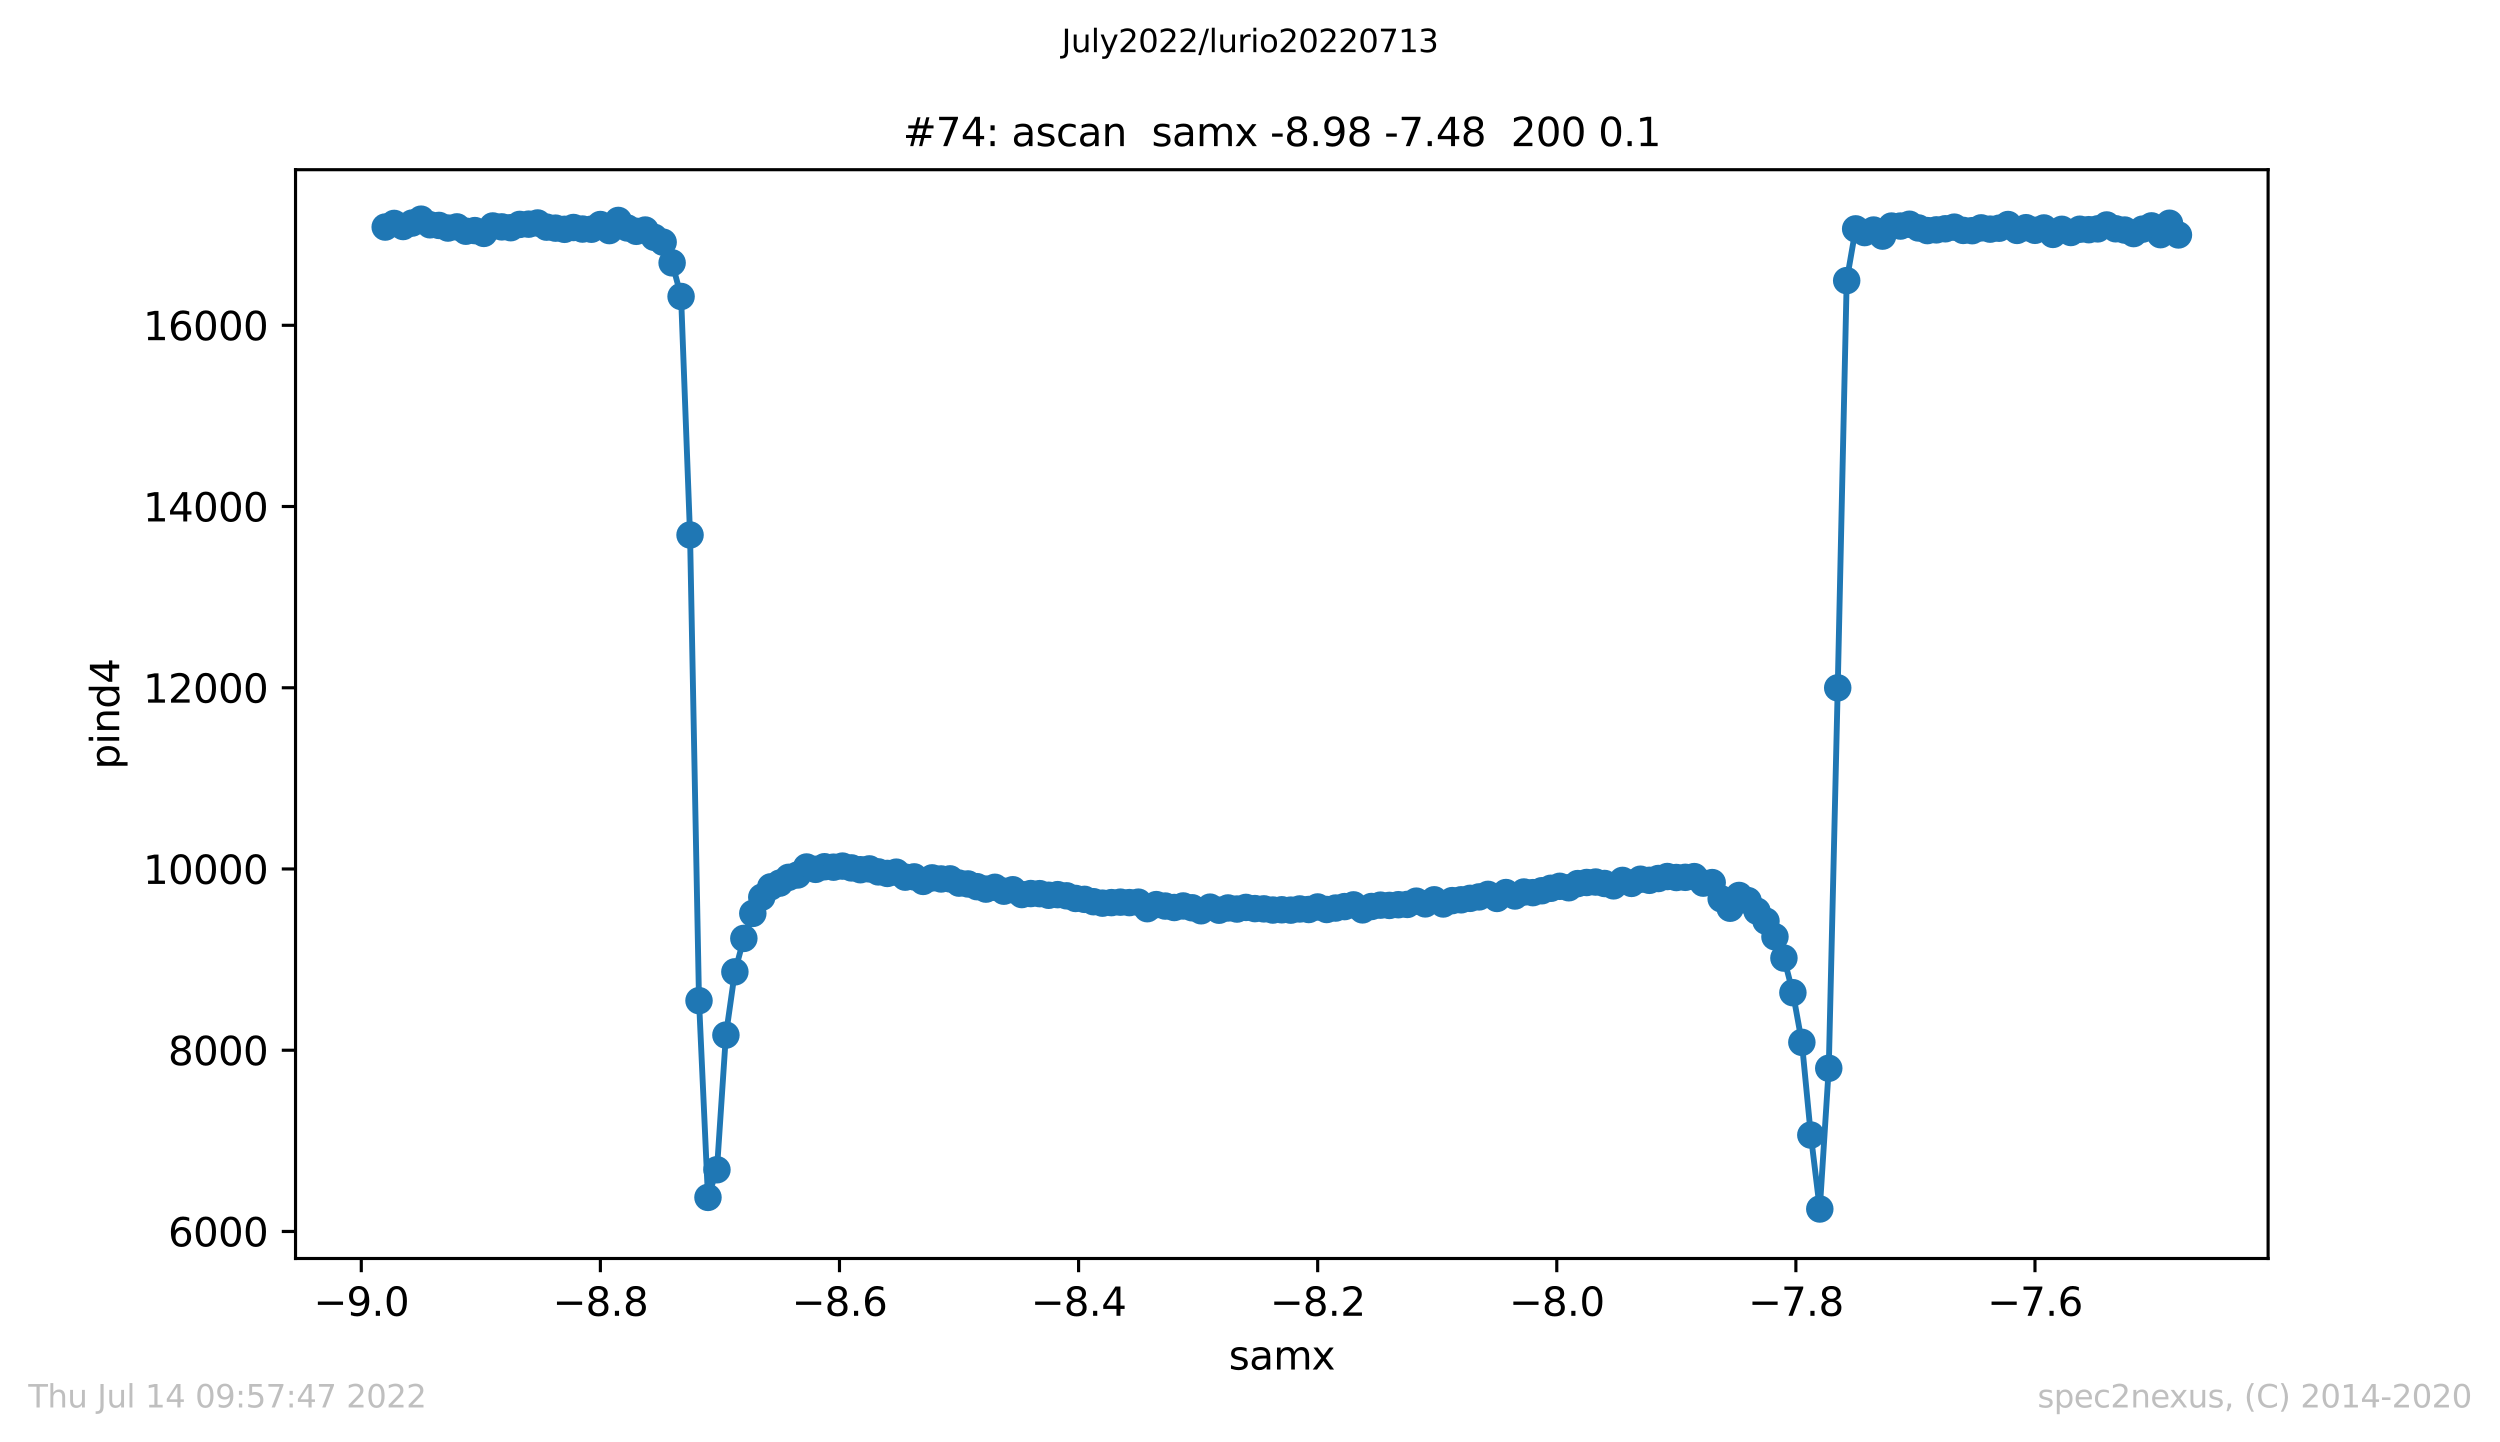 <?xml version="1.0" encoding="utf-8" standalone="no"?>
<!DOCTYPE svg PUBLIC "-//W3C//DTD SVG 1.1//EN"
  "http://www.w3.org/Graphics/SVG/1.1/DTD/svg11.dtd">
<svg xmlns:xlink="http://www.w3.org/1999/xlink" width="636.48pt" height="367.2pt" viewBox="0 0 636.48 367.2" xmlns="http://www.w3.org/2000/svg" version="1.1">
 <defs>
  <style type="text/css">*{stroke-linejoin: round; stroke-linecap: butt}</style>
 </defs>
 <g id="figure_1">
  <g id="patch_1">
   <path d="M 0 367.2 
L 636.48 367.2 
L 636.48 0 
L 0 0 
z
" style="fill: #ffffff"/>
  </g>
  <g id="axes_1">
   <g id="patch_2">
    <path d="M 75.24 320.4 
L 577.44 320.4 
L 577.44 43.2 
L 75.24 43.2 
z
" style="fill: #ffffff"/>
   </g>
   <g id="matplotlib.axis_1">
    <g id="xtick_1">
     <g id="line2d_1">
      <defs>
       <path id="m4d6ca03840" d="M 0 0 
L 0 3.5 
" style="stroke: #000000; stroke-width: 0.8"/>
      </defs>
      <g>
       <use xlink:href="#m4d6ca03840" x="91.98" y="320.4" style="stroke: #000000; stroke-width: 0.8"/>
      </g>
     </g>
     <g id="text_1">
      <!-- −9.0 -->
      <g transform="translate(79.839 334.998)scale(0.1 -0.1)">
       <defs>
        <path id="DejaVuSans-2212" d="M 678 2272 
L 4684 2272 
L 4684 1741 
L 678 1741 
L 678 2272 
z
" transform="scale(0.016)"/>
        <path id="DejaVuSans-39" d="M 703 97 
L 703 672 
Q 941 559 1184 500 
Q 1428 441 1663 441 
Q 2288 441 2617 861 
Q 2947 1281 2994 2138 
Q 2813 1869 2534 1725 
Q 2256 1581 1919 1581 
Q 1219 1581 811 2004 
Q 403 2428 403 3163 
Q 403 3881 828 4315 
Q 1253 4750 1959 4750 
Q 2769 4750 3195 4129 
Q 3622 3509 3622 2328 
Q 3622 1225 3098 567 
Q 2575 -91 1691 -91 
Q 1453 -91 1209 -44 
Q 966 3 703 97 
z
M 1959 2075 
Q 2384 2075 2632 2365 
Q 2881 2656 2881 3163 
Q 2881 3666 2632 3958 
Q 2384 4250 1959 4250 
Q 1534 4250 1286 3958 
Q 1038 3666 1038 3163 
Q 1038 2656 1286 2365 
Q 1534 2075 1959 2075 
z
" transform="scale(0.016)"/>
        <path id="DejaVuSans-2e" d="M 684 794 
L 1344 794 
L 1344 0 
L 684 0 
L 684 794 
z
" transform="scale(0.016)"/>
        <path id="DejaVuSans-30" d="M 2034 4250 
Q 1547 4250 1301 3770 
Q 1056 3291 1056 2328 
Q 1056 1369 1301 889 
Q 1547 409 2034 409 
Q 2525 409 2770 889 
Q 3016 1369 3016 2328 
Q 3016 3291 2770 3770 
Q 2525 4250 2034 4250 
z
M 2034 4750 
Q 2819 4750 3233 4129 
Q 3647 3509 3647 2328 
Q 3647 1150 3233 529 
Q 2819 -91 2034 -91 
Q 1250 -91 836 529 
Q 422 1150 422 2328 
Q 422 3509 836 4129 
Q 1250 4750 2034 4750 
z
" transform="scale(0.016)"/>
       </defs>
       <use xlink:href="#DejaVuSans-2212"/>
       <use xlink:href="#DejaVuSans-39" x="83.789"/>
       <use xlink:href="#DejaVuSans-2e" x="147.412"/>
       <use xlink:href="#DejaVuSans-30" x="179.199"/>
      </g>
     </g>
    </g>
    <g id="xtick_2">
     <g id="line2d_2">
      <g>
       <use xlink:href="#m4d6ca03840" x="152.853" y="320.4" style="stroke: #000000; stroke-width: 0.8"/>
      </g>
     </g>
     <g id="text_2">
      <!-- −8.8 -->
      <g transform="translate(140.711 334.998)scale(0.1 -0.1)">
       <defs>
        <path id="DejaVuSans-38" d="M 2034 2216 
Q 1584 2216 1326 1975 
Q 1069 1734 1069 1313 
Q 1069 891 1326 650 
Q 1584 409 2034 409 
Q 2484 409 2743 651 
Q 3003 894 3003 1313 
Q 3003 1734 2745 1975 
Q 2488 2216 2034 2216 
z
M 1403 2484 
Q 997 2584 770 2862 
Q 544 3141 544 3541 
Q 544 4100 942 4425 
Q 1341 4750 2034 4750 
Q 2731 4750 3128 4425 
Q 3525 4100 3525 3541 
Q 3525 3141 3298 2862 
Q 3072 2584 2669 2484 
Q 3125 2378 3379 2068 
Q 3634 1759 3634 1313 
Q 3634 634 3220 271 
Q 2806 -91 2034 -91 
Q 1263 -91 848 271 
Q 434 634 434 1313 
Q 434 1759 690 2068 
Q 947 2378 1403 2484 
z
M 1172 3481 
Q 1172 3119 1398 2916 
Q 1625 2713 2034 2713 
Q 2441 2713 2670 2916 
Q 2900 3119 2900 3481 
Q 2900 3844 2670 4047 
Q 2441 4250 2034 4250 
Q 1625 4250 1398 4047 
Q 1172 3844 1172 3481 
z
" transform="scale(0.016)"/>
       </defs>
       <use xlink:href="#DejaVuSans-2212"/>
       <use xlink:href="#DejaVuSans-38" x="83.789"/>
       <use xlink:href="#DejaVuSans-2e" x="147.412"/>
       <use xlink:href="#DejaVuSans-38" x="179.199"/>
      </g>
     </g>
    </g>
    <g id="xtick_3">
     <g id="line2d_3">
      <g>
       <use xlink:href="#m4d6ca03840" x="213.725" y="320.4" style="stroke: #000000; stroke-width: 0.8"/>
      </g>
     </g>
     <g id="text_3">
      <!-- −8.6 -->
      <g transform="translate(201.584 334.998)scale(0.1 -0.1)">
       <defs>
        <path id="DejaVuSans-36" d="M 2113 2584 
Q 1688 2584 1439 2293 
Q 1191 2003 1191 1497 
Q 1191 994 1439 701 
Q 1688 409 2113 409 
Q 2538 409 2786 701 
Q 3034 994 3034 1497 
Q 3034 2003 2786 2293 
Q 2538 2584 2113 2584 
z
M 3366 4563 
L 3366 3988 
Q 3128 4100 2886 4159 
Q 2644 4219 2406 4219 
Q 1781 4219 1451 3797 
Q 1122 3375 1075 2522 
Q 1259 2794 1537 2939 
Q 1816 3084 2150 3084 
Q 2853 3084 3261 2657 
Q 3669 2231 3669 1497 
Q 3669 778 3244 343 
Q 2819 -91 2113 -91 
Q 1303 -91 875 529 
Q 447 1150 447 2328 
Q 447 3434 972 4092 
Q 1497 4750 2381 4750 
Q 2619 4750 2861 4703 
Q 3103 4656 3366 4563 
z
" transform="scale(0.016)"/>
       </defs>
       <use xlink:href="#DejaVuSans-2212"/>
       <use xlink:href="#DejaVuSans-38" x="83.789"/>
       <use xlink:href="#DejaVuSans-2e" x="147.412"/>
       <use xlink:href="#DejaVuSans-36" x="179.199"/>
      </g>
     </g>
    </g>
    <g id="xtick_4">
     <g id="line2d_4">
      <g>
       <use xlink:href="#m4d6ca03840" x="274.598" y="320.4" style="stroke: #000000; stroke-width: 0.8"/>
      </g>
     </g>
     <g id="text_4">
      <!-- −8.4 -->
      <g transform="translate(262.457 334.998)scale(0.1 -0.1)">
       <defs>
        <path id="DejaVuSans-34" d="M 2419 4116 
L 825 1625 
L 2419 1625 
L 2419 4116 
z
M 2253 4666 
L 3047 4666 
L 3047 1625 
L 3713 1625 
L 3713 1100 
L 3047 1100 
L 3047 0 
L 2419 0 
L 2419 1100 
L 313 1100 
L 313 1709 
L 2253 4666 
z
" transform="scale(0.016)"/>
       </defs>
       <use xlink:href="#DejaVuSans-2212"/>
       <use xlink:href="#DejaVuSans-38" x="83.789"/>
       <use xlink:href="#DejaVuSans-2e" x="147.412"/>
       <use xlink:href="#DejaVuSans-34" x="179.199"/>
      </g>
     </g>
    </g>
    <g id="xtick_5">
     <g id="line2d_5">
      <g>
       <use xlink:href="#m4d6ca03840" x="335.471" y="320.4" style="stroke: #000000; stroke-width: 0.8"/>
      </g>
     </g>
     <g id="text_5">
      <!-- −8.2 -->
      <g transform="translate(323.33 334.998)scale(0.1 -0.1)">
       <defs>
        <path id="DejaVuSans-32" d="M 1228 531 
L 3431 531 
L 3431 0 
L 469 0 
L 469 531 
Q 828 903 1448 1529 
Q 2069 2156 2228 2338 
Q 2531 2678 2651 2914 
Q 2772 3150 2772 3378 
Q 2772 3750 2511 3984 
Q 2250 4219 1831 4219 
Q 1534 4219 1204 4116 
Q 875 4013 500 3803 
L 500 4441 
Q 881 4594 1212 4672 
Q 1544 4750 1819 4750 
Q 2544 4750 2975 4387 
Q 3406 4025 3406 3419 
Q 3406 3131 3298 2873 
Q 3191 2616 2906 2266 
Q 2828 2175 2409 1742 
Q 1991 1309 1228 531 
z
" transform="scale(0.016)"/>
       </defs>
       <use xlink:href="#DejaVuSans-2212"/>
       <use xlink:href="#DejaVuSans-38" x="83.789"/>
       <use xlink:href="#DejaVuSans-2e" x="147.412"/>
       <use xlink:href="#DejaVuSans-32" x="179.199"/>
      </g>
     </g>
    </g>
    <g id="xtick_6">
     <g id="line2d_6">
      <g>
       <use xlink:href="#m4d6ca03840" x="396.344" y="320.4" style="stroke: #000000; stroke-width: 0.8"/>
      </g>
     </g>
     <g id="text_6">
      <!-- −8.0 -->
      <g transform="translate(384.202 334.998)scale(0.1 -0.1)">
       <use xlink:href="#DejaVuSans-2212"/>
       <use xlink:href="#DejaVuSans-38" x="83.789"/>
       <use xlink:href="#DejaVuSans-2e" x="147.412"/>
       <use xlink:href="#DejaVuSans-30" x="179.199"/>
      </g>
     </g>
    </g>
    <g id="xtick_7">
     <g id="line2d_7">
      <g>
       <use xlink:href="#m4d6ca03840" x="457.216" y="320.4" style="stroke: #000000; stroke-width: 0.8"/>
      </g>
     </g>
     <g id="text_7">
      <!-- −7.8 -->
      <g transform="translate(445.075 334.998)scale(0.1 -0.1)">
       <defs>
        <path id="DejaVuSans-37" d="M 525 4666 
L 3525 4666 
L 3525 4397 
L 1831 0 
L 1172 0 
L 2766 4134 
L 525 4134 
L 525 4666 
z
" transform="scale(0.016)"/>
       </defs>
       <use xlink:href="#DejaVuSans-2212"/>
       <use xlink:href="#DejaVuSans-37" x="83.789"/>
       <use xlink:href="#DejaVuSans-2e" x="147.412"/>
       <use xlink:href="#DejaVuSans-38" x="179.199"/>
      </g>
     </g>
    </g>
    <g id="xtick_8">
     <g id="line2d_8">
      <g>
       <use xlink:href="#m4d6ca03840" x="518.089" y="320.4" style="stroke: #000000; stroke-width: 0.8"/>
      </g>
     </g>
     <g id="text_8">
      <!-- −7.6 -->
      <g transform="translate(505.948 334.998)scale(0.1 -0.1)">
       <use xlink:href="#DejaVuSans-2212"/>
       <use xlink:href="#DejaVuSans-37" x="83.789"/>
       <use xlink:href="#DejaVuSans-2e" x="147.412"/>
       <use xlink:href="#DejaVuSans-36" x="179.199"/>
      </g>
     </g>
    </g>
    <g id="text_9">
     <!-- samx -->
     <g transform="translate(312.842 348.677)scale(0.1 -0.1)">
      <defs>
       <path id="DejaVuSans-73" d="M 2834 3397 
L 2834 2853 
Q 2591 2978 2328 3040 
Q 2066 3103 1784 3103 
Q 1356 3103 1142 2972 
Q 928 2841 928 2578 
Q 928 2378 1081 2264 
Q 1234 2150 1697 2047 
L 1894 2003 
Q 2506 1872 2764 1633 
Q 3022 1394 3022 966 
Q 3022 478 2636 193 
Q 2250 -91 1575 -91 
Q 1294 -91 989 -36 
Q 684 19 347 128 
L 347 722 
Q 666 556 975 473 
Q 1284 391 1588 391 
Q 1994 391 2212 530 
Q 2431 669 2431 922 
Q 2431 1156 2273 1281 
Q 2116 1406 1581 1522 
L 1381 1569 
Q 847 1681 609 1914 
Q 372 2147 372 2553 
Q 372 3047 722 3315 
Q 1072 3584 1716 3584 
Q 2034 3584 2315 3537 
Q 2597 3491 2834 3397 
z
" transform="scale(0.016)"/>
       <path id="DejaVuSans-61" d="M 2194 1759 
Q 1497 1759 1228 1600 
Q 959 1441 959 1056 
Q 959 750 1161 570 
Q 1363 391 1709 391 
Q 2188 391 2477 730 
Q 2766 1069 2766 1631 
L 2766 1759 
L 2194 1759 
z
M 3341 1997 
L 3341 0 
L 2766 0 
L 2766 531 
Q 2569 213 2275 61 
Q 1981 -91 1556 -91 
Q 1019 -91 701 211 
Q 384 513 384 1019 
Q 384 1609 779 1909 
Q 1175 2209 1959 2209 
L 2766 2209 
L 2766 2266 
Q 2766 2663 2505 2880 
Q 2244 3097 1772 3097 
Q 1472 3097 1187 3025 
Q 903 2953 641 2809 
L 641 3341 
Q 956 3463 1253 3523 
Q 1550 3584 1831 3584 
Q 2591 3584 2966 3190 
Q 3341 2797 3341 1997 
z
" transform="scale(0.016)"/>
       <path id="DejaVuSans-6d" d="M 3328 2828 
Q 3544 3216 3844 3400 
Q 4144 3584 4550 3584 
Q 5097 3584 5394 3201 
Q 5691 2819 5691 2113 
L 5691 0 
L 5113 0 
L 5113 2094 
Q 5113 2597 4934 2840 
Q 4756 3084 4391 3084 
Q 3944 3084 3684 2787 
Q 3425 2491 3425 1978 
L 3425 0 
L 2847 0 
L 2847 2094 
Q 2847 2600 2669 2842 
Q 2491 3084 2119 3084 
Q 1678 3084 1418 2786 
Q 1159 2488 1159 1978 
L 1159 0 
L 581 0 
L 581 3500 
L 1159 3500 
L 1159 2956 
Q 1356 3278 1631 3431 
Q 1906 3584 2284 3584 
Q 2666 3584 2933 3390 
Q 3200 3197 3328 2828 
z
" transform="scale(0.016)"/>
       <path id="DejaVuSans-78" d="M 3513 3500 
L 2247 1797 
L 3578 0 
L 2900 0 
L 1881 1375 
L 863 0 
L 184 0 
L 1544 1831 
L 300 3500 
L 978 3500 
L 1906 2253 
L 2834 3500 
L 3513 3500 
z
" transform="scale(0.016)"/>
      </defs>
      <use xlink:href="#DejaVuSans-73"/>
      <use xlink:href="#DejaVuSans-61" x="52.1"/>
      <use xlink:href="#DejaVuSans-6d" x="113.379"/>
      <use xlink:href="#DejaVuSans-78" x="210.791"/>
     </g>
    </g>
   </g>
   <g id="matplotlib.axis_2">
    <g id="ytick_1">
     <g id="line2d_9">
      <defs>
       <path id="m732b9f6d7d" d="M 0 0 
L -3.5 0 
" style="stroke: #000000; stroke-width: 0.8"/>
      </defs>
      <g>
       <use xlink:href="#m732b9f6d7d" x="75.24" y="313.522" style="stroke: #000000; stroke-width: 0.8"/>
      </g>
     </g>
     <g id="text_10">
      <!-- 6000 -->
      <g transform="translate(42.79 317.321)scale(0.1 -0.1)">
       <use xlink:href="#DejaVuSans-36"/>
       <use xlink:href="#DejaVuSans-30" x="63.623"/>
       <use xlink:href="#DejaVuSans-30" x="127.246"/>
       <use xlink:href="#DejaVuSans-30" x="190.869"/>
      </g>
     </g>
    </g>
    <g id="ytick_2">
     <g id="line2d_10">
      <g>
       <use xlink:href="#m732b9f6d7d" x="75.24" y="267.38" style="stroke: #000000; stroke-width: 0.8"/>
      </g>
     </g>
     <g id="text_11">
      <!-- 8000 -->
      <g transform="translate(42.79 271.18)scale(0.1 -0.1)">
       <use xlink:href="#DejaVuSans-38"/>
       <use xlink:href="#DejaVuSans-30" x="63.623"/>
       <use xlink:href="#DejaVuSans-30" x="127.246"/>
       <use xlink:href="#DejaVuSans-30" x="190.869"/>
      </g>
     </g>
    </g>
    <g id="ytick_3">
     <g id="line2d_11">
      <g>
       <use xlink:href="#m732b9f6d7d" x="75.24" y="221.239" style="stroke: #000000; stroke-width: 0.8"/>
      </g>
     </g>
     <g id="text_12">
      <!-- 10000 -->
      <g transform="translate(36.428 225.038)scale(0.1 -0.1)">
       <defs>
        <path id="DejaVuSans-31" d="M 794 531 
L 1825 531 
L 1825 4091 
L 703 3866 
L 703 4441 
L 1819 4666 
L 2450 4666 
L 2450 531 
L 3481 531 
L 3481 0 
L 794 0 
L 794 531 
z
" transform="scale(0.016)"/>
       </defs>
       <use xlink:href="#DejaVuSans-31"/>
       <use xlink:href="#DejaVuSans-30" x="63.623"/>
       <use xlink:href="#DejaVuSans-30" x="127.246"/>
       <use xlink:href="#DejaVuSans-30" x="190.869"/>
       <use xlink:href="#DejaVuSans-30" x="254.492"/>
      </g>
     </g>
    </g>
    <g id="ytick_4">
     <g id="line2d_12">
      <g>
       <use xlink:href="#m732b9f6d7d" x="75.24" y="175.098" style="stroke: #000000; stroke-width: 0.8"/>
      </g>
     </g>
     <g id="text_13">
      <!-- 12000 -->
      <g transform="translate(36.428 178.897)scale(0.1 -0.1)">
       <use xlink:href="#DejaVuSans-31"/>
       <use xlink:href="#DejaVuSans-32" x="63.623"/>
       <use xlink:href="#DejaVuSans-30" x="127.246"/>
       <use xlink:href="#DejaVuSans-30" x="190.869"/>
       <use xlink:href="#DejaVuSans-30" x="254.492"/>
      </g>
     </g>
    </g>
    <g id="ytick_5">
     <g id="line2d_13">
      <g>
       <use xlink:href="#m732b9f6d7d" x="75.24" y="128.957" style="stroke: #000000; stroke-width: 0.8"/>
      </g>
     </g>
     <g id="text_14">
      <!-- 14000 -->
      <g transform="translate(36.428 132.756)scale(0.1 -0.1)">
       <use xlink:href="#DejaVuSans-31"/>
       <use xlink:href="#DejaVuSans-34" x="63.623"/>
       <use xlink:href="#DejaVuSans-30" x="127.246"/>
       <use xlink:href="#DejaVuSans-30" x="190.869"/>
       <use xlink:href="#DejaVuSans-30" x="254.492"/>
      </g>
     </g>
    </g>
    <g id="ytick_6">
     <g id="line2d_14">
      <g>
       <use xlink:href="#m732b9f6d7d" x="75.24" y="82.816" style="stroke: #000000; stroke-width: 0.8"/>
      </g>
     </g>
     <g id="text_15">
      <!-- 16000 -->
      <g transform="translate(36.428 86.615)scale(0.1 -0.1)">
       <use xlink:href="#DejaVuSans-31"/>
       <use xlink:href="#DejaVuSans-36" x="63.623"/>
       <use xlink:href="#DejaVuSans-30" x="127.246"/>
       <use xlink:href="#DejaVuSans-30" x="190.869"/>
       <use xlink:href="#DejaVuSans-30" x="254.492"/>
      </g>
     </g>
    </g>
    <g id="text_16">
     <!-- pind4 -->
     <g transform="translate(30.348 195.887)rotate(-90)scale(0.1 -0.1)">
      <defs>
       <path id="DejaVuSans-70" d="M 1159 525 
L 1159 -1331 
L 581 -1331 
L 581 3500 
L 1159 3500 
L 1159 2969 
Q 1341 3281 1617 3432 
Q 1894 3584 2278 3584 
Q 2916 3584 3314 3078 
Q 3713 2572 3713 1747 
Q 3713 922 3314 415 
Q 2916 -91 2278 -91 
Q 1894 -91 1617 61 
Q 1341 213 1159 525 
z
M 3116 1747 
Q 3116 2381 2855 2742 
Q 2594 3103 2138 3103 
Q 1681 3103 1420 2742 
Q 1159 2381 1159 1747 
Q 1159 1113 1420 752 
Q 1681 391 2138 391 
Q 2594 391 2855 752 
Q 3116 1113 3116 1747 
z
" transform="scale(0.016)"/>
       <path id="DejaVuSans-69" d="M 603 3500 
L 1178 3500 
L 1178 0 
L 603 0 
L 603 3500 
z
M 603 4863 
L 1178 4863 
L 1178 4134 
L 603 4134 
L 603 4863 
z
" transform="scale(0.016)"/>
       <path id="DejaVuSans-6e" d="M 3513 2113 
L 3513 0 
L 2938 0 
L 2938 2094 
Q 2938 2591 2744 2837 
Q 2550 3084 2163 3084 
Q 1697 3084 1428 2787 
Q 1159 2491 1159 1978 
L 1159 0 
L 581 0 
L 581 3500 
L 1159 3500 
L 1159 2956 
Q 1366 3272 1645 3428 
Q 1925 3584 2291 3584 
Q 2894 3584 3203 3211 
Q 3513 2838 3513 2113 
z
" transform="scale(0.016)"/>
       <path id="DejaVuSans-64" d="M 2906 2969 
L 2906 4863 
L 3481 4863 
L 3481 0 
L 2906 0 
L 2906 525 
Q 2725 213 2448 61 
Q 2172 -91 1784 -91 
Q 1150 -91 751 415 
Q 353 922 353 1747 
Q 353 2572 751 3078 
Q 1150 3584 1784 3584 
Q 2172 3584 2448 3432 
Q 2725 3281 2906 2969 
z
M 947 1747 
Q 947 1113 1208 752 
Q 1469 391 1925 391 
Q 2381 391 2643 752 
Q 2906 1113 2906 1747 
Q 2906 2381 2643 2742 
Q 2381 3103 1925 3103 
Q 1469 3103 1208 2742 
Q 947 2381 947 1747 
z
" transform="scale(0.016)"/>
      </defs>
      <use xlink:href="#DejaVuSans-70"/>
      <use xlink:href="#DejaVuSans-69" x="63.477"/>
      <use xlink:href="#DejaVuSans-6e" x="91.26"/>
      <use xlink:href="#DejaVuSans-64" x="154.639"/>
      <use xlink:href="#DejaVuSans-34" x="218.115"/>
     </g>
    </g>
   </g>
   <g id="line2d_15">
    <path d="M 98.067 57.807 
L 100.35 56.884 
L 102.633 57.669 
L 107.198 55.8 
L 109.481 57.23 
L 111.764 57.392 
L 114.046 58.061 
L 116.329 57.761 
L 118.612 58.868 
L 120.895 58.707 
L 123.177 59.422 
L 125.46 57.53 
L 130.025 57.969 
L 132.308 57.138 
L 134.591 57.069 
L 136.874 56.769 
L 139.156 57.83 
L 143.722 58.384 
L 146.005 57.922 
L 148.287 58.315 
L 150.57 58.361 
L 152.853 57.161 
L 155.135 58.707 
L 157.418 56.123 
L 159.701 58.038 
L 161.984 58.891 
L 164.266 58.568 
L 166.549 60.414 
L 168.832 61.66 
L 171.115 66.92 
L 173.397 75.479 
L 175.68 136.201 
L 177.963 254.761 
L 180.245 304.847 
L 182.528 297.81 
L 184.811 263.528 
L 187.094 247.424 
L 189.376 238.911 
L 191.659 232.544 
L 193.942 228.414 
L 196.225 225.784 
L 198.507 224.838 
L 200.79 223.362 
L 203.073 222.762 
L 205.355 220.732 
L 207.638 221.331 
L 209.921 220.662 
L 212.204 220.778 
L 214.486 220.501 
L 219.052 221.424 
L 221.335 221.216 
L 223.617 221.977 
L 225.9 222.37 
L 228.183 222.047 
L 230.465 223.316 
L 232.748 223.246 
L 235.031 224.4 
L 237.314 223.5 
L 239.596 223.777 
L 241.879 223.754 
L 244.162 224.838 
L 246.445 225.046 
L 251.01 226.361 
L 253.293 225.899 
L 255.575 226.891 
L 257.858 226.522 
L 260.141 227.745 
L 262.424 227.491 
L 264.706 227.514 
L 266.989 227.93 
L 269.272 227.768 
L 271.555 228.068 
L 273.837 228.737 
L 276.12 228.968 
L 278.403 229.568 
L 280.685 229.937 
L 285.251 229.683 
L 287.534 229.798 
L 289.816 229.683 
L 292.099 231.344 
L 294.382 230.306 
L 298.947 231.044 
L 301.23 230.652 
L 303.513 231.113 
L 305.795 231.875 
L 308.078 230.952 
L 310.361 231.736 
L 312.644 231.16 
L 314.926 231.436 
L 317.209 231.021 
L 319.492 231.321 
L 321.775 231.39 
L 324.057 231.69 
L 326.34 231.621 
L 328.623 231.713 
L 330.905 231.413 
L 333.188 231.552 
L 335.471 230.906 
L 337.754 231.552 
L 344.602 230.375 
L 346.885 231.644 
L 349.167 230.79 
L 351.45 230.444 
L 353.733 230.514 
L 356.015 230.329 
L 358.298 230.26 
L 360.581 229.429 
L 362.864 230.121 
L 365.146 229.083 
L 367.429 230.144 
L 369.712 229.291 
L 371.995 229.083 
L 376.56 228.345 
L 378.843 227.699 
L 381.125 228.737 
L 383.408 227.238 
L 385.691 228.114 
L 387.974 227.099 
L 390.256 227.261 
L 392.539 226.776 
L 394.822 226.153 
L 397.105 225.646 
L 399.387 226.015 
L 401.67 224.954 
L 403.953 224.677 
L 406.235 224.561 
L 408.518 224.93 
L 410.801 225.53 
L 413.084 224.146 
L 415.366 224.907 
L 417.649 223.846 
L 419.932 224.123 
L 424.497 223.154 
L 426.78 223.408 
L 429.063 223.362 
L 431.345 223.177 
L 433.628 224.838 
L 435.911 224.7 
L 438.194 228.829 
L 440.476 231.229 
L 442.759 227.976 
L 445.042 229.291 
L 449.607 234.505 
L 451.89 238.496 
L 454.173 243.918 
L 456.455 252.731 
L 458.738 265.373 
L 461.021 288.974 
L 463.304 307.8 
L 465.586 271.971 
L 467.869 175.121 
L 470.152 71.442 
L 472.435 58.269 
L 474.717 59.214 
L 477 58.568 
L 479.283 60.114 
L 481.565 57.553 
L 483.848 57.553 
L 486.131 57.092 
L 488.414 58.038 
L 490.696 58.707 
L 495.262 58.245 
L 497.545 57.83 
L 499.827 58.661 
L 502.11 58.73 
L 504.393 58.015 
L 506.675 58.338 
L 508.958 58.107 
L 511.241 57.161 
L 513.524 58.661 
L 515.806 57.969 
L 518.089 58.638 
L 520.372 58.038 
L 522.655 59.676 
L 524.937 58.384 
L 527.22 59.191 
L 529.503 58.361 
L 531.785 58.476 
L 534.068 58.269 
L 536.351 57.277 
L 538.634 58.245 
L 540.916 58.568 
L 543.199 59.468 
L 545.482 58.338 
L 547.765 57.507 
L 550.047 59.745 
L 552.33 56.838 
L 554.613 59.814 
L 554.613 59.814 
" clip-path="url(#pcf4731ea0e)" style="fill: none; stroke: #1f77b4; stroke-width: 1.5; stroke-linecap: square"/>
    <defs>
     <path id="mdb70f087e3" d="M 0 3 
C 0.796 3 1.559 2.684 2.121 2.121 
C 2.684 1.559 3 0.796 3 0 
C 3 -0.796 2.684 -1.559 2.121 -2.121 
C 1.559 -2.684 0.796 -3 0 -3 
C -0.796 -3 -1.559 -2.684 -2.121 -2.121 
C -2.684 -1.559 -3 -0.796 -3 0 
C -3 0.796 -2.684 1.559 -2.121 2.121 
C -1.559 2.684 -0.796 3 0 3 
z
" style="stroke: #1f77b4"/>
    </defs>
    <g clip-path="url(#pcf4731ea0e)">
     <use xlink:href="#mdb70f087e3" x="98.067" y="57.807" style="fill: #1f77b4; stroke: #1f77b4"/>
     <use xlink:href="#mdb70f087e3" x="100.35" y="56.884" style="fill: #1f77b4; stroke: #1f77b4"/>
     <use xlink:href="#mdb70f087e3" x="102.633" y="57.669" style="fill: #1f77b4; stroke: #1f77b4"/>
     <use xlink:href="#mdb70f087e3" x="104.915" y="56.792" style="fill: #1f77b4; stroke: #1f77b4"/>
     <use xlink:href="#mdb70f087e3" x="107.198" y="55.8" style="fill: #1f77b4; stroke: #1f77b4"/>
     <use xlink:href="#mdb70f087e3" x="109.481" y="57.23" style="fill: #1f77b4; stroke: #1f77b4"/>
     <use xlink:href="#mdb70f087e3" x="111.764" y="57.392" style="fill: #1f77b4; stroke: #1f77b4"/>
     <use xlink:href="#mdb70f087e3" x="114.046" y="58.061" style="fill: #1f77b4; stroke: #1f77b4"/>
     <use xlink:href="#mdb70f087e3" x="116.329" y="57.761" style="fill: #1f77b4; stroke: #1f77b4"/>
     <use xlink:href="#mdb70f087e3" x="118.612" y="58.868" style="fill: #1f77b4; stroke: #1f77b4"/>
     <use xlink:href="#mdb70f087e3" x="120.895" y="58.707" style="fill: #1f77b4; stroke: #1f77b4"/>
     <use xlink:href="#mdb70f087e3" x="123.177" y="59.422" style="fill: #1f77b4; stroke: #1f77b4"/>
     <use xlink:href="#mdb70f087e3" x="125.46" y="57.53" style="fill: #1f77b4; stroke: #1f77b4"/>
     <use xlink:href="#mdb70f087e3" x="127.743" y="57.761" style="fill: #1f77b4; stroke: #1f77b4"/>
     <use xlink:href="#mdb70f087e3" x="130.025" y="57.969" style="fill: #1f77b4; stroke: #1f77b4"/>
     <use xlink:href="#mdb70f087e3" x="132.308" y="57.138" style="fill: #1f77b4; stroke: #1f77b4"/>
     <use xlink:href="#mdb70f087e3" x="134.591" y="57.069" style="fill: #1f77b4; stroke: #1f77b4"/>
     <use xlink:href="#mdb70f087e3" x="136.874" y="56.769" style="fill: #1f77b4; stroke: #1f77b4"/>
     <use xlink:href="#mdb70f087e3" x="139.156" y="57.83" style="fill: #1f77b4; stroke: #1f77b4"/>
     <use xlink:href="#mdb70f087e3" x="141.439" y="58.084" style="fill: #1f77b4; stroke: #1f77b4"/>
     <use xlink:href="#mdb70f087e3" x="143.722" y="58.384" style="fill: #1f77b4; stroke: #1f77b4"/>
     <use xlink:href="#mdb70f087e3" x="146.005" y="57.922" style="fill: #1f77b4; stroke: #1f77b4"/>
     <use xlink:href="#mdb70f087e3" x="148.287" y="58.315" style="fill: #1f77b4; stroke: #1f77b4"/>
     <use xlink:href="#mdb70f087e3" x="150.57" y="58.361" style="fill: #1f77b4; stroke: #1f77b4"/>
     <use xlink:href="#mdb70f087e3" x="152.853" y="57.161" style="fill: #1f77b4; stroke: #1f77b4"/>
     <use xlink:href="#mdb70f087e3" x="155.135" y="58.707" style="fill: #1f77b4; stroke: #1f77b4"/>
     <use xlink:href="#mdb70f087e3" x="157.418" y="56.123" style="fill: #1f77b4; stroke: #1f77b4"/>
     <use xlink:href="#mdb70f087e3" x="159.701" y="58.038" style="fill: #1f77b4; stroke: #1f77b4"/>
     <use xlink:href="#mdb70f087e3" x="161.984" y="58.891" style="fill: #1f77b4; stroke: #1f77b4"/>
     <use xlink:href="#mdb70f087e3" x="164.266" y="58.568" style="fill: #1f77b4; stroke: #1f77b4"/>
     <use xlink:href="#mdb70f087e3" x="166.549" y="60.414" style="fill: #1f77b4; stroke: #1f77b4"/>
     <use xlink:href="#mdb70f087e3" x="168.832" y="61.66" style="fill: #1f77b4; stroke: #1f77b4"/>
     <use xlink:href="#mdb70f087e3" x="171.115" y="66.92" style="fill: #1f77b4; stroke: #1f77b4"/>
     <use xlink:href="#mdb70f087e3" x="173.397" y="75.479" style="fill: #1f77b4; stroke: #1f77b4"/>
     <use xlink:href="#mdb70f087e3" x="175.68" y="136.201" style="fill: #1f77b4; stroke: #1f77b4"/>
     <use xlink:href="#mdb70f087e3" x="177.963" y="254.761" style="fill: #1f77b4; stroke: #1f77b4"/>
     <use xlink:href="#mdb70f087e3" x="180.245" y="304.847" style="fill: #1f77b4; stroke: #1f77b4"/>
     <use xlink:href="#mdb70f087e3" x="182.528" y="297.81" style="fill: #1f77b4; stroke: #1f77b4"/>
     <use xlink:href="#mdb70f087e3" x="184.811" y="263.528" style="fill: #1f77b4; stroke: #1f77b4"/>
     <use xlink:href="#mdb70f087e3" x="187.094" y="247.424" style="fill: #1f77b4; stroke: #1f77b4"/>
     <use xlink:href="#mdb70f087e3" x="189.376" y="238.911" style="fill: #1f77b4; stroke: #1f77b4"/>
     <use xlink:href="#mdb70f087e3" x="191.659" y="232.544" style="fill: #1f77b4; stroke: #1f77b4"/>
     <use xlink:href="#mdb70f087e3" x="193.942" y="228.414" style="fill: #1f77b4; stroke: #1f77b4"/>
     <use xlink:href="#mdb70f087e3" x="196.225" y="225.784" style="fill: #1f77b4; stroke: #1f77b4"/>
     <use xlink:href="#mdb70f087e3" x="198.507" y="224.838" style="fill: #1f77b4; stroke: #1f77b4"/>
     <use xlink:href="#mdb70f087e3" x="200.79" y="223.362" style="fill: #1f77b4; stroke: #1f77b4"/>
     <use xlink:href="#mdb70f087e3" x="203.073" y="222.762" style="fill: #1f77b4; stroke: #1f77b4"/>
     <use xlink:href="#mdb70f087e3" x="205.355" y="220.732" style="fill: #1f77b4; stroke: #1f77b4"/>
     <use xlink:href="#mdb70f087e3" x="207.638" y="221.331" style="fill: #1f77b4; stroke: #1f77b4"/>
     <use xlink:href="#mdb70f087e3" x="209.921" y="220.662" style="fill: #1f77b4; stroke: #1f77b4"/>
     <use xlink:href="#mdb70f087e3" x="212.204" y="220.778" style="fill: #1f77b4; stroke: #1f77b4"/>
     <use xlink:href="#mdb70f087e3" x="214.486" y="220.501" style="fill: #1f77b4; stroke: #1f77b4"/>
     <use xlink:href="#mdb70f087e3" x="216.769" y="220.962" style="fill: #1f77b4; stroke: #1f77b4"/>
     <use xlink:href="#mdb70f087e3" x="219.052" y="221.424" style="fill: #1f77b4; stroke: #1f77b4"/>
     <use xlink:href="#mdb70f087e3" x="221.335" y="221.216" style="fill: #1f77b4; stroke: #1f77b4"/>
     <use xlink:href="#mdb70f087e3" x="223.617" y="221.977" style="fill: #1f77b4; stroke: #1f77b4"/>
     <use xlink:href="#mdb70f087e3" x="225.9" y="222.37" style="fill: #1f77b4; stroke: #1f77b4"/>
     <use xlink:href="#mdb70f087e3" x="228.183" y="222.047" style="fill: #1f77b4; stroke: #1f77b4"/>
     <use xlink:href="#mdb70f087e3" x="230.465" y="223.316" style="fill: #1f77b4; stroke: #1f77b4"/>
     <use xlink:href="#mdb70f087e3" x="232.748" y="223.246" style="fill: #1f77b4; stroke: #1f77b4"/>
     <use xlink:href="#mdb70f087e3" x="235.031" y="224.4" style="fill: #1f77b4; stroke: #1f77b4"/>
     <use xlink:href="#mdb70f087e3" x="237.314" y="223.5" style="fill: #1f77b4; stroke: #1f77b4"/>
     <use xlink:href="#mdb70f087e3" x="239.596" y="223.777" style="fill: #1f77b4; stroke: #1f77b4"/>
     <use xlink:href="#mdb70f087e3" x="241.879" y="223.754" style="fill: #1f77b4; stroke: #1f77b4"/>
     <use xlink:href="#mdb70f087e3" x="244.162" y="224.838" style="fill: #1f77b4; stroke: #1f77b4"/>
     <use xlink:href="#mdb70f087e3" x="246.445" y="225.046" style="fill: #1f77b4; stroke: #1f77b4"/>
     <use xlink:href="#mdb70f087e3" x="248.727" y="225.738" style="fill: #1f77b4; stroke: #1f77b4"/>
     <use xlink:href="#mdb70f087e3" x="251.01" y="226.361" style="fill: #1f77b4; stroke: #1f77b4"/>
     <use xlink:href="#mdb70f087e3" x="253.293" y="225.899" style="fill: #1f77b4; stroke: #1f77b4"/>
     <use xlink:href="#mdb70f087e3" x="255.575" y="226.891" style="fill: #1f77b4; stroke: #1f77b4"/>
     <use xlink:href="#mdb70f087e3" x="257.858" y="226.522" style="fill: #1f77b4; stroke: #1f77b4"/>
     <use xlink:href="#mdb70f087e3" x="260.141" y="227.745" style="fill: #1f77b4; stroke: #1f77b4"/>
     <use xlink:href="#mdb70f087e3" x="262.424" y="227.491" style="fill: #1f77b4; stroke: #1f77b4"/>
     <use xlink:href="#mdb70f087e3" x="264.706" y="227.514" style="fill: #1f77b4; stroke: #1f77b4"/>
     <use xlink:href="#mdb70f087e3" x="266.989" y="227.93" style="fill: #1f77b4; stroke: #1f77b4"/>
     <use xlink:href="#mdb70f087e3" x="269.272" y="227.768" style="fill: #1f77b4; stroke: #1f77b4"/>
     <use xlink:href="#mdb70f087e3" x="271.555" y="228.068" style="fill: #1f77b4; stroke: #1f77b4"/>
     <use xlink:href="#mdb70f087e3" x="273.837" y="228.737" style="fill: #1f77b4; stroke: #1f77b4"/>
     <use xlink:href="#mdb70f087e3" x="276.12" y="228.968" style="fill: #1f77b4; stroke: #1f77b4"/>
     <use xlink:href="#mdb70f087e3" x="278.403" y="229.568" style="fill: #1f77b4; stroke: #1f77b4"/>
     <use xlink:href="#mdb70f087e3" x="280.685" y="229.937" style="fill: #1f77b4; stroke: #1f77b4"/>
     <use xlink:href="#mdb70f087e3" x="282.968" y="229.798" style="fill: #1f77b4; stroke: #1f77b4"/>
     <use xlink:href="#mdb70f087e3" x="285.251" y="229.683" style="fill: #1f77b4; stroke: #1f77b4"/>
     <use xlink:href="#mdb70f087e3" x="287.534" y="229.798" style="fill: #1f77b4; stroke: #1f77b4"/>
     <use xlink:href="#mdb70f087e3" x="289.816" y="229.683" style="fill: #1f77b4; stroke: #1f77b4"/>
     <use xlink:href="#mdb70f087e3" x="292.099" y="231.344" style="fill: #1f77b4; stroke: #1f77b4"/>
     <use xlink:href="#mdb70f087e3" x="294.382" y="230.306" style="fill: #1f77b4; stroke: #1f77b4"/>
     <use xlink:href="#mdb70f087e3" x="296.665" y="230.675" style="fill: #1f77b4; stroke: #1f77b4"/>
     <use xlink:href="#mdb70f087e3" x="298.947" y="231.044" style="fill: #1f77b4; stroke: #1f77b4"/>
     <use xlink:href="#mdb70f087e3" x="301.23" y="230.652" style="fill: #1f77b4; stroke: #1f77b4"/>
     <use xlink:href="#mdb70f087e3" x="303.513" y="231.113" style="fill: #1f77b4; stroke: #1f77b4"/>
     <use xlink:href="#mdb70f087e3" x="305.795" y="231.875" style="fill: #1f77b4; stroke: #1f77b4"/>
     <use xlink:href="#mdb70f087e3" x="308.078" y="230.952" style="fill: #1f77b4; stroke: #1f77b4"/>
     <use xlink:href="#mdb70f087e3" x="310.361" y="231.736" style="fill: #1f77b4; stroke: #1f77b4"/>
     <use xlink:href="#mdb70f087e3" x="312.644" y="231.16" style="fill: #1f77b4; stroke: #1f77b4"/>
     <use xlink:href="#mdb70f087e3" x="314.926" y="231.436" style="fill: #1f77b4; stroke: #1f77b4"/>
     <use xlink:href="#mdb70f087e3" x="317.209" y="231.021" style="fill: #1f77b4; stroke: #1f77b4"/>
     <use xlink:href="#mdb70f087e3" x="319.492" y="231.321" style="fill: #1f77b4; stroke: #1f77b4"/>
     <use xlink:href="#mdb70f087e3" x="321.775" y="231.39" style="fill: #1f77b4; stroke: #1f77b4"/>
     <use xlink:href="#mdb70f087e3" x="324.057" y="231.69" style="fill: #1f77b4; stroke: #1f77b4"/>
     <use xlink:href="#mdb70f087e3" x="326.34" y="231.621" style="fill: #1f77b4; stroke: #1f77b4"/>
     <use xlink:href="#mdb70f087e3" x="328.623" y="231.713" style="fill: #1f77b4; stroke: #1f77b4"/>
     <use xlink:href="#mdb70f087e3" x="330.905" y="231.413" style="fill: #1f77b4; stroke: #1f77b4"/>
     <use xlink:href="#mdb70f087e3" x="333.188" y="231.552" style="fill: #1f77b4; stroke: #1f77b4"/>
     <use xlink:href="#mdb70f087e3" x="335.471" y="230.906" style="fill: #1f77b4; stroke: #1f77b4"/>
     <use xlink:href="#mdb70f087e3" x="337.754" y="231.552" style="fill: #1f77b4; stroke: #1f77b4"/>
     <use xlink:href="#mdb70f087e3" x="340.036" y="231.183" style="fill: #1f77b4; stroke: #1f77b4"/>
     <use xlink:href="#mdb70f087e3" x="342.319" y="230.813" style="fill: #1f77b4; stroke: #1f77b4"/>
     <use xlink:href="#mdb70f087e3" x="344.602" y="230.375" style="fill: #1f77b4; stroke: #1f77b4"/>
     <use xlink:href="#mdb70f087e3" x="346.885" y="231.644" style="fill: #1f77b4; stroke: #1f77b4"/>
     <use xlink:href="#mdb70f087e3" x="349.167" y="230.79" style="fill: #1f77b4; stroke: #1f77b4"/>
     <use xlink:href="#mdb70f087e3" x="351.45" y="230.444" style="fill: #1f77b4; stroke: #1f77b4"/>
     <use xlink:href="#mdb70f087e3" x="353.733" y="230.514" style="fill: #1f77b4; stroke: #1f77b4"/>
     <use xlink:href="#mdb70f087e3" x="356.015" y="230.329" style="fill: #1f77b4; stroke: #1f77b4"/>
     <use xlink:href="#mdb70f087e3" x="358.298" y="230.26" style="fill: #1f77b4; stroke: #1f77b4"/>
     <use xlink:href="#mdb70f087e3" x="360.581" y="229.429" style="fill: #1f77b4; stroke: #1f77b4"/>
     <use xlink:href="#mdb70f087e3" x="362.864" y="230.121" style="fill: #1f77b4; stroke: #1f77b4"/>
     <use xlink:href="#mdb70f087e3" x="365.146" y="229.083" style="fill: #1f77b4; stroke: #1f77b4"/>
     <use xlink:href="#mdb70f087e3" x="367.429" y="230.144" style="fill: #1f77b4; stroke: #1f77b4"/>
     <use xlink:href="#mdb70f087e3" x="369.712" y="229.291" style="fill: #1f77b4; stroke: #1f77b4"/>
     <use xlink:href="#mdb70f087e3" x="371.995" y="229.083" style="fill: #1f77b4; stroke: #1f77b4"/>
     <use xlink:href="#mdb70f087e3" x="374.277" y="228.714" style="fill: #1f77b4; stroke: #1f77b4"/>
     <use xlink:href="#mdb70f087e3" x="376.56" y="228.345" style="fill: #1f77b4; stroke: #1f77b4"/>
     <use xlink:href="#mdb70f087e3" x="378.843" y="227.699" style="fill: #1f77b4; stroke: #1f77b4"/>
     <use xlink:href="#mdb70f087e3" x="381.125" y="228.737" style="fill: #1f77b4; stroke: #1f77b4"/>
     <use xlink:href="#mdb70f087e3" x="383.408" y="227.238" style="fill: #1f77b4; stroke: #1f77b4"/>
     <use xlink:href="#mdb70f087e3" x="385.691" y="228.114" style="fill: #1f77b4; stroke: #1f77b4"/>
     <use xlink:href="#mdb70f087e3" x="387.974" y="227.099" style="fill: #1f77b4; stroke: #1f77b4"/>
     <use xlink:href="#mdb70f087e3" x="390.256" y="227.261" style="fill: #1f77b4; stroke: #1f77b4"/>
     <use xlink:href="#mdb70f087e3" x="392.539" y="226.776" style="fill: #1f77b4; stroke: #1f77b4"/>
     <use xlink:href="#mdb70f087e3" x="394.822" y="226.153" style="fill: #1f77b4; stroke: #1f77b4"/>
     <use xlink:href="#mdb70f087e3" x="397.105" y="225.646" style="fill: #1f77b4; stroke: #1f77b4"/>
     <use xlink:href="#mdb70f087e3" x="399.387" y="226.015" style="fill: #1f77b4; stroke: #1f77b4"/>
     <use xlink:href="#mdb70f087e3" x="401.67" y="224.954" style="fill: #1f77b4; stroke: #1f77b4"/>
     <use xlink:href="#mdb70f087e3" x="403.953" y="224.677" style="fill: #1f77b4; stroke: #1f77b4"/>
     <use xlink:href="#mdb70f087e3" x="406.235" y="224.561" style="fill: #1f77b4; stroke: #1f77b4"/>
     <use xlink:href="#mdb70f087e3" x="408.518" y="224.93" style="fill: #1f77b4; stroke: #1f77b4"/>
     <use xlink:href="#mdb70f087e3" x="410.801" y="225.53" style="fill: #1f77b4; stroke: #1f77b4"/>
     <use xlink:href="#mdb70f087e3" x="413.084" y="224.146" style="fill: #1f77b4; stroke: #1f77b4"/>
     <use xlink:href="#mdb70f087e3" x="415.366" y="224.907" style="fill: #1f77b4; stroke: #1f77b4"/>
     <use xlink:href="#mdb70f087e3" x="417.649" y="223.846" style="fill: #1f77b4; stroke: #1f77b4"/>
     <use xlink:href="#mdb70f087e3" x="419.932" y="224.123" style="fill: #1f77b4; stroke: #1f77b4"/>
     <use xlink:href="#mdb70f087e3" x="422.215" y="223.662" style="fill: #1f77b4; stroke: #1f77b4"/>
     <use xlink:href="#mdb70f087e3" x="424.497" y="223.154" style="fill: #1f77b4; stroke: #1f77b4"/>
     <use xlink:href="#mdb70f087e3" x="426.78" y="223.408" style="fill: #1f77b4; stroke: #1f77b4"/>
     <use xlink:href="#mdb70f087e3" x="429.063" y="223.362" style="fill: #1f77b4; stroke: #1f77b4"/>
     <use xlink:href="#mdb70f087e3" x="431.345" y="223.177" style="fill: #1f77b4; stroke: #1f77b4"/>
     <use xlink:href="#mdb70f087e3" x="433.628" y="224.838" style="fill: #1f77b4; stroke: #1f77b4"/>
     <use xlink:href="#mdb70f087e3" x="435.911" y="224.7" style="fill: #1f77b4; stroke: #1f77b4"/>
     <use xlink:href="#mdb70f087e3" x="438.194" y="228.829" style="fill: #1f77b4; stroke: #1f77b4"/>
     <use xlink:href="#mdb70f087e3" x="440.476" y="231.229" style="fill: #1f77b4; stroke: #1f77b4"/>
     <use xlink:href="#mdb70f087e3" x="442.759" y="227.976" style="fill: #1f77b4; stroke: #1f77b4"/>
     <use xlink:href="#mdb70f087e3" x="445.042" y="229.291" style="fill: #1f77b4; stroke: #1f77b4"/>
     <use xlink:href="#mdb70f087e3" x="447.325" y="231.967" style="fill: #1f77b4; stroke: #1f77b4"/>
     <use xlink:href="#mdb70f087e3" x="449.607" y="234.505" style="fill: #1f77b4; stroke: #1f77b4"/>
     <use xlink:href="#mdb70f087e3" x="451.89" y="238.496" style="fill: #1f77b4; stroke: #1f77b4"/>
     <use xlink:href="#mdb70f087e3" x="454.173" y="243.918" style="fill: #1f77b4; stroke: #1f77b4"/>
     <use xlink:href="#mdb70f087e3" x="456.455" y="252.731" style="fill: #1f77b4; stroke: #1f77b4"/>
     <use xlink:href="#mdb70f087e3" x="458.738" y="265.373" style="fill: #1f77b4; stroke: #1f77b4"/>
     <use xlink:href="#mdb70f087e3" x="461.021" y="288.974" style="fill: #1f77b4; stroke: #1f77b4"/>
     <use xlink:href="#mdb70f087e3" x="463.304" y="307.8" style="fill: #1f77b4; stroke: #1f77b4"/>
     <use xlink:href="#mdb70f087e3" x="465.586" y="271.971" style="fill: #1f77b4; stroke: #1f77b4"/>
     <use xlink:href="#mdb70f087e3" x="467.869" y="175.121" style="fill: #1f77b4; stroke: #1f77b4"/>
     <use xlink:href="#mdb70f087e3" x="470.152" y="71.442" style="fill: #1f77b4; stroke: #1f77b4"/>
     <use xlink:href="#mdb70f087e3" x="472.435" y="58.269" style="fill: #1f77b4; stroke: #1f77b4"/>
     <use xlink:href="#mdb70f087e3" x="474.717" y="59.214" style="fill: #1f77b4; stroke: #1f77b4"/>
     <use xlink:href="#mdb70f087e3" x="477" y="58.568" style="fill: #1f77b4; stroke: #1f77b4"/>
     <use xlink:href="#mdb70f087e3" x="479.283" y="60.114" style="fill: #1f77b4; stroke: #1f77b4"/>
     <use xlink:href="#mdb70f087e3" x="481.565" y="57.553" style="fill: #1f77b4; stroke: #1f77b4"/>
     <use xlink:href="#mdb70f087e3" x="483.848" y="57.553" style="fill: #1f77b4; stroke: #1f77b4"/>
     <use xlink:href="#mdb70f087e3" x="486.131" y="57.092" style="fill: #1f77b4; stroke: #1f77b4"/>
     <use xlink:href="#mdb70f087e3" x="488.414" y="58.038" style="fill: #1f77b4; stroke: #1f77b4"/>
     <use xlink:href="#mdb70f087e3" x="490.696" y="58.707" style="fill: #1f77b4; stroke: #1f77b4"/>
     <use xlink:href="#mdb70f087e3" x="492.979" y="58.522" style="fill: #1f77b4; stroke: #1f77b4"/>
     <use xlink:href="#mdb70f087e3" x="495.262" y="58.245" style="fill: #1f77b4; stroke: #1f77b4"/>
     <use xlink:href="#mdb70f087e3" x="497.545" y="57.83" style="fill: #1f77b4; stroke: #1f77b4"/>
     <use xlink:href="#mdb70f087e3" x="499.827" y="58.661" style="fill: #1f77b4; stroke: #1f77b4"/>
     <use xlink:href="#mdb70f087e3" x="502.11" y="58.73" style="fill: #1f77b4; stroke: #1f77b4"/>
     <use xlink:href="#mdb70f087e3" x="504.393" y="58.015" style="fill: #1f77b4; stroke: #1f77b4"/>
     <use xlink:href="#mdb70f087e3" x="506.675" y="58.338" style="fill: #1f77b4; stroke: #1f77b4"/>
     <use xlink:href="#mdb70f087e3" x="508.958" y="58.107" style="fill: #1f77b4; stroke: #1f77b4"/>
     <use xlink:href="#mdb70f087e3" x="511.241" y="57.161" style="fill: #1f77b4; stroke: #1f77b4"/>
     <use xlink:href="#mdb70f087e3" x="513.524" y="58.661" style="fill: #1f77b4; stroke: #1f77b4"/>
     <use xlink:href="#mdb70f087e3" x="515.806" y="57.969" style="fill: #1f77b4; stroke: #1f77b4"/>
     <use xlink:href="#mdb70f087e3" x="518.089" y="58.638" style="fill: #1f77b4; stroke: #1f77b4"/>
     <use xlink:href="#mdb70f087e3" x="520.372" y="58.038" style="fill: #1f77b4; stroke: #1f77b4"/>
     <use xlink:href="#mdb70f087e3" x="522.655" y="59.676" style="fill: #1f77b4; stroke: #1f77b4"/>
     <use xlink:href="#mdb70f087e3" x="524.937" y="58.384" style="fill: #1f77b4; stroke: #1f77b4"/>
     <use xlink:href="#mdb70f087e3" x="527.22" y="59.191" style="fill: #1f77b4; stroke: #1f77b4"/>
     <use xlink:href="#mdb70f087e3" x="529.503" y="58.361" style="fill: #1f77b4; stroke: #1f77b4"/>
     <use xlink:href="#mdb70f087e3" x="531.785" y="58.476" style="fill: #1f77b4; stroke: #1f77b4"/>
     <use xlink:href="#mdb70f087e3" x="534.068" y="58.269" style="fill: #1f77b4; stroke: #1f77b4"/>
     <use xlink:href="#mdb70f087e3" x="536.351" y="57.277" style="fill: #1f77b4; stroke: #1f77b4"/>
     <use xlink:href="#mdb70f087e3" x="538.634" y="58.245" style="fill: #1f77b4; stroke: #1f77b4"/>
     <use xlink:href="#mdb70f087e3" x="540.916" y="58.568" style="fill: #1f77b4; stroke: #1f77b4"/>
     <use xlink:href="#mdb70f087e3" x="543.199" y="59.468" style="fill: #1f77b4; stroke: #1f77b4"/>
     <use xlink:href="#mdb70f087e3" x="545.482" y="58.338" style="fill: #1f77b4; stroke: #1f77b4"/>
     <use xlink:href="#mdb70f087e3" x="547.765" y="57.507" style="fill: #1f77b4; stroke: #1f77b4"/>
     <use xlink:href="#mdb70f087e3" x="550.047" y="59.745" style="fill: #1f77b4; stroke: #1f77b4"/>
     <use xlink:href="#mdb70f087e3" x="552.33" y="56.838" style="fill: #1f77b4; stroke: #1f77b4"/>
     <use xlink:href="#mdb70f087e3" x="554.613" y="59.814" style="fill: #1f77b4; stroke: #1f77b4"/>
    </g>
   </g>
   <g id="patch_3">
    <path d="M 75.24 320.4 
L 75.24 43.2 
" style="fill: none; stroke: #000000; stroke-width: 0.8; stroke-linejoin: miter; stroke-linecap: square"/>
   </g>
   <g id="patch_4">
    <path d="M 577.44 320.4 
L 577.44 43.2 
" style="fill: none; stroke: #000000; stroke-width: 0.8; stroke-linejoin: miter; stroke-linecap: square"/>
   </g>
   <g id="patch_5">
    <path d="M 75.24 320.4 
L 577.44 320.4 
" style="fill: none; stroke: #000000; stroke-width: 0.8; stroke-linejoin: miter; stroke-linecap: square"/>
   </g>
   <g id="patch_6">
    <path d="M 75.24 43.2 
L 577.44 43.2 
" style="fill: none; stroke: #000000; stroke-width: 0.8; stroke-linejoin: miter; stroke-linecap: square"/>
   </g>
   <g id="text_17">
    <!-- #74: ascan  samx -8.98 -7.48  200 0.1 -->
    <g transform="translate(229.873 37.2)scale(0.1 -0.1)">
     <defs>
      <path id="DejaVuSans-23" d="M 3272 2816 
L 2363 2816 
L 2100 1772 
L 3016 1772 
L 3272 2816 
z
M 2803 4594 
L 2478 3297 
L 3391 3297 
L 3719 4594 
L 4219 4594 
L 3897 3297 
L 4872 3297 
L 4872 2816 
L 3775 2816 
L 3519 1772 
L 4513 1772 
L 4513 1294 
L 3397 1294 
L 3072 0 
L 2572 0 
L 2894 1294 
L 1978 1294 
L 1656 0 
L 1153 0 
L 1478 1294 
L 494 1294 
L 494 1772 
L 1594 1772 
L 1856 2816 
L 850 2816 
L 850 3297 
L 1978 3297 
L 2297 4594 
L 2803 4594 
z
" transform="scale(0.016)"/>
      <path id="DejaVuSans-3a" d="M 750 794 
L 1409 794 
L 1409 0 
L 750 0 
L 750 794 
z
M 750 3309 
L 1409 3309 
L 1409 2516 
L 750 2516 
L 750 3309 
z
" transform="scale(0.016)"/>
      <path id="DejaVuSans-20" transform="scale(0.016)"/>
      <path id="DejaVuSans-63" d="M 3122 3366 
L 3122 2828 
Q 2878 2963 2633 3030 
Q 2388 3097 2138 3097 
Q 1578 3097 1268 2742 
Q 959 2388 959 1747 
Q 959 1106 1268 751 
Q 1578 397 2138 397 
Q 2388 397 2633 464 
Q 2878 531 3122 666 
L 3122 134 
Q 2881 22 2623 -34 
Q 2366 -91 2075 -91 
Q 1284 -91 818 406 
Q 353 903 353 1747 
Q 353 2603 823 3093 
Q 1294 3584 2113 3584 
Q 2378 3584 2631 3529 
Q 2884 3475 3122 3366 
z
" transform="scale(0.016)"/>
      <path id="DejaVuSans-2d" d="M 313 2009 
L 1997 2009 
L 1997 1497 
L 313 1497 
L 313 2009 
z
" transform="scale(0.016)"/>
     </defs>
     <use xlink:href="#DejaVuSans-23"/>
     <use xlink:href="#DejaVuSans-37" x="83.789"/>
     <use xlink:href="#DejaVuSans-34" x="147.412"/>
     <use xlink:href="#DejaVuSans-3a" x="211.035"/>
     <use xlink:href="#DejaVuSans-20" x="244.727"/>
     <use xlink:href="#DejaVuSans-61" x="276.514"/>
     <use xlink:href="#DejaVuSans-73" x="337.793"/>
     <use xlink:href="#DejaVuSans-63" x="389.893"/>
     <use xlink:href="#DejaVuSans-61" x="444.873"/>
     <use xlink:href="#DejaVuSans-6e" x="506.152"/>
     <use xlink:href="#DejaVuSans-20" x="569.531"/>
     <use xlink:href="#DejaVuSans-20" x="601.318"/>
     <use xlink:href="#DejaVuSans-73" x="633.105"/>
     <use xlink:href="#DejaVuSans-61" x="685.205"/>
     <use xlink:href="#DejaVuSans-6d" x="746.484"/>
     <use xlink:href="#DejaVuSans-78" x="843.896"/>
     <use xlink:href="#DejaVuSans-20" x="903.076"/>
     <use xlink:href="#DejaVuSans-2d" x="934.863"/>
     <use xlink:href="#DejaVuSans-38" x="970.947"/>
     <use xlink:href="#DejaVuSans-2e" x="1034.57"/>
     <use xlink:href="#DejaVuSans-39" x="1066.357"/>
     <use xlink:href="#DejaVuSans-38" x="1129.98"/>
     <use xlink:href="#DejaVuSans-20" x="1193.604"/>
     <use xlink:href="#DejaVuSans-2d" x="1225.391"/>
     <use xlink:href="#DejaVuSans-37" x="1261.475"/>
     <use xlink:href="#DejaVuSans-2e" x="1325.098"/>
     <use xlink:href="#DejaVuSans-34" x="1356.885"/>
     <use xlink:href="#DejaVuSans-38" x="1420.508"/>
     <use xlink:href="#DejaVuSans-20" x="1484.131"/>
     <use xlink:href="#DejaVuSans-20" x="1515.918"/>
     <use xlink:href="#DejaVuSans-32" x="1547.705"/>
     <use xlink:href="#DejaVuSans-30" x="1611.328"/>
     <use xlink:href="#DejaVuSans-30" x="1674.951"/>
     <use xlink:href="#DejaVuSans-20" x="1738.574"/>
     <use xlink:href="#DejaVuSans-30" x="1770.361"/>
     <use xlink:href="#DejaVuSans-2e" x="1833.984"/>
     <use xlink:href="#DejaVuSans-31" x="1865.771"/>
    </g>
   </g>
  </g>
  <g id="text_18">
   <!-- July2022/lurio20220713 -->
   <g transform="translate(270.309 13.279)scale(0.08 -0.08)">
    <defs>
     <path id="DejaVuSans-4a" d="M 628 4666 
L 1259 4666 
L 1259 325 
Q 1259 -519 939 -900 
Q 619 -1281 -91 -1281 
L -331 -1281 
L -331 -750 
L -134 -750 
Q 284 -750 456 -515 
Q 628 -281 628 325 
L 628 4666 
z
" transform="scale(0.016)"/>
     <path id="DejaVuSans-75" d="M 544 1381 
L 544 3500 
L 1119 3500 
L 1119 1403 
Q 1119 906 1312 657 
Q 1506 409 1894 409 
Q 2359 409 2629 706 
Q 2900 1003 2900 1516 
L 2900 3500 
L 3475 3500 
L 3475 0 
L 2900 0 
L 2900 538 
Q 2691 219 2414 64 
Q 2138 -91 1772 -91 
Q 1169 -91 856 284 
Q 544 659 544 1381 
z
M 1991 3584 
L 1991 3584 
z
" transform="scale(0.016)"/>
     <path id="DejaVuSans-6c" d="M 603 4863 
L 1178 4863 
L 1178 0 
L 603 0 
L 603 4863 
z
" transform="scale(0.016)"/>
     <path id="DejaVuSans-79" d="M 2059 -325 
Q 1816 -950 1584 -1140 
Q 1353 -1331 966 -1331 
L 506 -1331 
L 506 -850 
L 844 -850 
Q 1081 -850 1212 -737 
Q 1344 -625 1503 -206 
L 1606 56 
L 191 3500 
L 800 3500 
L 1894 763 
L 2988 3500 
L 3597 3500 
L 2059 -325 
z
" transform="scale(0.016)"/>
     <path id="DejaVuSans-2f" d="M 1625 4666 
L 2156 4666 
L 531 -594 
L 0 -594 
L 1625 4666 
z
" transform="scale(0.016)"/>
     <path id="DejaVuSans-72" d="M 2631 2963 
Q 2534 3019 2420 3045 
Q 2306 3072 2169 3072 
Q 1681 3072 1420 2755 
Q 1159 2438 1159 1844 
L 1159 0 
L 581 0 
L 581 3500 
L 1159 3500 
L 1159 2956 
Q 1341 3275 1631 3429 
Q 1922 3584 2338 3584 
Q 2397 3584 2469 3576 
Q 2541 3569 2628 3553 
L 2631 2963 
z
" transform="scale(0.016)"/>
     <path id="DejaVuSans-6f" d="M 1959 3097 
Q 1497 3097 1228 2736 
Q 959 2375 959 1747 
Q 959 1119 1226 758 
Q 1494 397 1959 397 
Q 2419 397 2687 759 
Q 2956 1122 2956 1747 
Q 2956 2369 2687 2733 
Q 2419 3097 1959 3097 
z
M 1959 3584 
Q 2709 3584 3137 3096 
Q 3566 2609 3566 1747 
Q 3566 888 3137 398 
Q 2709 -91 1959 -91 
Q 1206 -91 779 398 
Q 353 888 353 1747 
Q 353 2609 779 3096 
Q 1206 3584 1959 3584 
z
" transform="scale(0.016)"/>
     <path id="DejaVuSans-33" d="M 2597 2516 
Q 3050 2419 3304 2112 
Q 3559 1806 3559 1356 
Q 3559 666 3084 287 
Q 2609 -91 1734 -91 
Q 1441 -91 1130 -33 
Q 819 25 488 141 
L 488 750 
Q 750 597 1062 519 
Q 1375 441 1716 441 
Q 2309 441 2620 675 
Q 2931 909 2931 1356 
Q 2931 1769 2642 2001 
Q 2353 2234 1838 2234 
L 1294 2234 
L 1294 2753 
L 1863 2753 
Q 2328 2753 2575 2939 
Q 2822 3125 2822 3475 
Q 2822 3834 2567 4026 
Q 2313 4219 1838 4219 
Q 1578 4219 1281 4162 
Q 984 4106 628 3988 
L 628 4550 
Q 988 4650 1302 4700 
Q 1616 4750 1894 4750 
Q 2613 4750 3031 4423 
Q 3450 4097 3450 3541 
Q 3450 3153 3228 2886 
Q 3006 2619 2597 2516 
z
" transform="scale(0.016)"/>
    </defs>
    <use xlink:href="#DejaVuSans-4a"/>
    <use xlink:href="#DejaVuSans-75" x="29.492"/>
    <use xlink:href="#DejaVuSans-6c" x="92.871"/>
    <use xlink:href="#DejaVuSans-79" x="120.654"/>
    <use xlink:href="#DejaVuSans-32" x="179.834"/>
    <use xlink:href="#DejaVuSans-30" x="243.457"/>
    <use xlink:href="#DejaVuSans-32" x="307.08"/>
    <use xlink:href="#DejaVuSans-32" x="370.703"/>
    <use xlink:href="#DejaVuSans-2f" x="434.326"/>
    <use xlink:href="#DejaVuSans-6c" x="468.018"/>
    <use xlink:href="#DejaVuSans-75" x="495.801"/>
    <use xlink:href="#DejaVuSans-72" x="559.18"/>
    <use xlink:href="#DejaVuSans-69" x="600.293"/>
    <use xlink:href="#DejaVuSans-6f" x="628.076"/>
    <use xlink:href="#DejaVuSans-32" x="689.258"/>
    <use xlink:href="#DejaVuSans-30" x="752.881"/>
    <use xlink:href="#DejaVuSans-32" x="816.504"/>
    <use xlink:href="#DejaVuSans-32" x="880.127"/>
    <use xlink:href="#DejaVuSans-30" x="943.75"/>
    <use xlink:href="#DejaVuSans-37" x="1007.373"/>
    <use xlink:href="#DejaVuSans-31" x="1070.996"/>
    <use xlink:href="#DejaVuSans-33" x="1134.619"/>
   </g>
  </g>
  <g id="text_19">
   <!-- Thu Jul 14 09:57:47 2022 -->
   <g style="fill: #808080; opacity: 0.5" transform="translate(7.2 358.336)scale(0.08 -0.08)">
    <defs>
     <path id="DejaVuSans-54" d="M -19 4666 
L 3928 4666 
L 3928 4134 
L 2272 4134 
L 2272 0 
L 1638 0 
L 1638 4134 
L -19 4134 
L -19 4666 
z
" transform="scale(0.016)"/>
     <path id="DejaVuSans-68" d="M 3513 2113 
L 3513 0 
L 2938 0 
L 2938 2094 
Q 2938 2591 2744 2837 
Q 2550 3084 2163 3084 
Q 1697 3084 1428 2787 
Q 1159 2491 1159 1978 
L 1159 0 
L 581 0 
L 581 4863 
L 1159 4863 
L 1159 2956 
Q 1366 3272 1645 3428 
Q 1925 3584 2291 3584 
Q 2894 3584 3203 3211 
Q 3513 2838 3513 2113 
z
" transform="scale(0.016)"/>
     <path id="DejaVuSans-35" d="M 691 4666 
L 3169 4666 
L 3169 4134 
L 1269 4134 
L 1269 2991 
Q 1406 3038 1543 3061 
Q 1681 3084 1819 3084 
Q 2600 3084 3056 2656 
Q 3513 2228 3513 1497 
Q 3513 744 3044 326 
Q 2575 -91 1722 -91 
Q 1428 -91 1123 -41 
Q 819 9 494 109 
L 494 744 
Q 775 591 1075 516 
Q 1375 441 1709 441 
Q 2250 441 2565 725 
Q 2881 1009 2881 1497 
Q 2881 1984 2565 2268 
Q 2250 2553 1709 2553 
Q 1456 2553 1204 2497 
Q 953 2441 691 2322 
L 691 4666 
z
" transform="scale(0.016)"/>
    </defs>
    <use xlink:href="#DejaVuSans-54"/>
    <use xlink:href="#DejaVuSans-68" x="61.084"/>
    <use xlink:href="#DejaVuSans-75" x="124.463"/>
    <use xlink:href="#DejaVuSans-20" x="187.842"/>
    <use xlink:href="#DejaVuSans-4a" x="219.629"/>
    <use xlink:href="#DejaVuSans-75" x="249.121"/>
    <use xlink:href="#DejaVuSans-6c" x="312.5"/>
    <use xlink:href="#DejaVuSans-20" x="340.283"/>
    <use xlink:href="#DejaVuSans-31" x="372.07"/>
    <use xlink:href="#DejaVuSans-34" x="435.693"/>
    <use xlink:href="#DejaVuSans-20" x="499.316"/>
    <use xlink:href="#DejaVuSans-30" x="531.104"/>
    <use xlink:href="#DejaVuSans-39" x="594.727"/>
    <use xlink:href="#DejaVuSans-3a" x="658.35"/>
    <use xlink:href="#DejaVuSans-35" x="692.041"/>
    <use xlink:href="#DejaVuSans-37" x="755.664"/>
    <use xlink:href="#DejaVuSans-3a" x="819.287"/>
    <use xlink:href="#DejaVuSans-34" x="852.979"/>
    <use xlink:href="#DejaVuSans-37" x="916.602"/>
    <use xlink:href="#DejaVuSans-20" x="980.225"/>
    <use xlink:href="#DejaVuSans-32" x="1012.012"/>
    <use xlink:href="#DejaVuSans-30" x="1075.635"/>
    <use xlink:href="#DejaVuSans-32" x="1139.258"/>
    <use xlink:href="#DejaVuSans-32" x="1202.881"/>
   </g>
  </g>
  <g id="text_20">
   <!-- spec2nexus, (C) 2014-2020 -->
   <g style="fill: #808080; opacity: 0.5" transform="translate(518.735 358.336)scale(0.08 -0.08)">
    <defs>
     <path id="DejaVuSans-65" d="M 3597 1894 
L 3597 1613 
L 953 1613 
Q 991 1019 1311 708 
Q 1631 397 2203 397 
Q 2534 397 2845 478 
Q 3156 559 3463 722 
L 3463 178 
Q 3153 47 2828 -22 
Q 2503 -91 2169 -91 
Q 1331 -91 842 396 
Q 353 884 353 1716 
Q 353 2575 817 3079 
Q 1281 3584 2069 3584 
Q 2775 3584 3186 3129 
Q 3597 2675 3597 1894 
z
M 3022 2063 
Q 3016 2534 2758 2815 
Q 2500 3097 2075 3097 
Q 1594 3097 1305 2825 
Q 1016 2553 972 2059 
L 3022 2063 
z
" transform="scale(0.016)"/>
     <path id="DejaVuSans-2c" d="M 750 794 
L 1409 794 
L 1409 256 
L 897 -744 
L 494 -744 
L 750 256 
L 750 794 
z
" transform="scale(0.016)"/>
     <path id="DejaVuSans-28" d="M 1984 4856 
Q 1566 4138 1362 3434 
Q 1159 2731 1159 2009 
Q 1159 1288 1364 580 
Q 1569 -128 1984 -844 
L 1484 -844 
Q 1016 -109 783 600 
Q 550 1309 550 2009 
Q 550 2706 781 3412 
Q 1013 4119 1484 4856 
L 1984 4856 
z
" transform="scale(0.016)"/>
     <path id="DejaVuSans-43" d="M 4122 4306 
L 4122 3641 
Q 3803 3938 3442 4084 
Q 3081 4231 2675 4231 
Q 1875 4231 1450 3742 
Q 1025 3253 1025 2328 
Q 1025 1406 1450 917 
Q 1875 428 2675 428 
Q 3081 428 3442 575 
Q 3803 722 4122 1019 
L 4122 359 
Q 3791 134 3420 21 
Q 3050 -91 2638 -91 
Q 1578 -91 968 557 
Q 359 1206 359 2328 
Q 359 3453 968 4101 
Q 1578 4750 2638 4750 
Q 3056 4750 3426 4639 
Q 3797 4528 4122 4306 
z
" transform="scale(0.016)"/>
     <path id="DejaVuSans-29" d="M 513 4856 
L 1013 4856 
Q 1481 4119 1714 3412 
Q 1947 2706 1947 2009 
Q 1947 1309 1714 600 
Q 1481 -109 1013 -844 
L 513 -844 
Q 928 -128 1133 580 
Q 1338 1288 1338 2009 
Q 1338 2731 1133 3434 
Q 928 4138 513 4856 
z
" transform="scale(0.016)"/>
    </defs>
    <use xlink:href="#DejaVuSans-73"/>
    <use xlink:href="#DejaVuSans-70" x="52.1"/>
    <use xlink:href="#DejaVuSans-65" x="115.576"/>
    <use xlink:href="#DejaVuSans-63" x="177.1"/>
    <use xlink:href="#DejaVuSans-32" x="232.08"/>
    <use xlink:href="#DejaVuSans-6e" x="295.703"/>
    <use xlink:href="#DejaVuSans-65" x="359.082"/>
    <use xlink:href="#DejaVuSans-78" x="418.855"/>
    <use xlink:href="#DejaVuSans-75" x="478.035"/>
    <use xlink:href="#DejaVuSans-73" x="541.414"/>
    <use xlink:href="#DejaVuSans-2c" x="593.514"/>
    <use xlink:href="#DejaVuSans-20" x="625.301"/>
    <use xlink:href="#DejaVuSans-28" x="657.088"/>
    <use xlink:href="#DejaVuSans-43" x="696.102"/>
    <use xlink:href="#DejaVuSans-29" x="765.926"/>
    <use xlink:href="#DejaVuSans-20" x="804.939"/>
    <use xlink:href="#DejaVuSans-32" x="836.727"/>
    <use xlink:href="#DejaVuSans-30" x="900.35"/>
    <use xlink:href="#DejaVuSans-31" x="963.973"/>
    <use xlink:href="#DejaVuSans-34" x="1027.596"/>
    <use xlink:href="#DejaVuSans-2d" x="1091.219"/>
    <use xlink:href="#DejaVuSans-32" x="1127.303"/>
    <use xlink:href="#DejaVuSans-30" x="1190.926"/>
    <use xlink:href="#DejaVuSans-32" x="1254.549"/>
    <use xlink:href="#DejaVuSans-30" x="1318.172"/>
   </g>
  </g>
 </g>
 <defs>
  <clipPath id="pcf4731ea0e">
   <rect x="75.24" y="43.2" width="502.2" height="277.2"/>
  </clipPath>
 </defs>
</svg>

